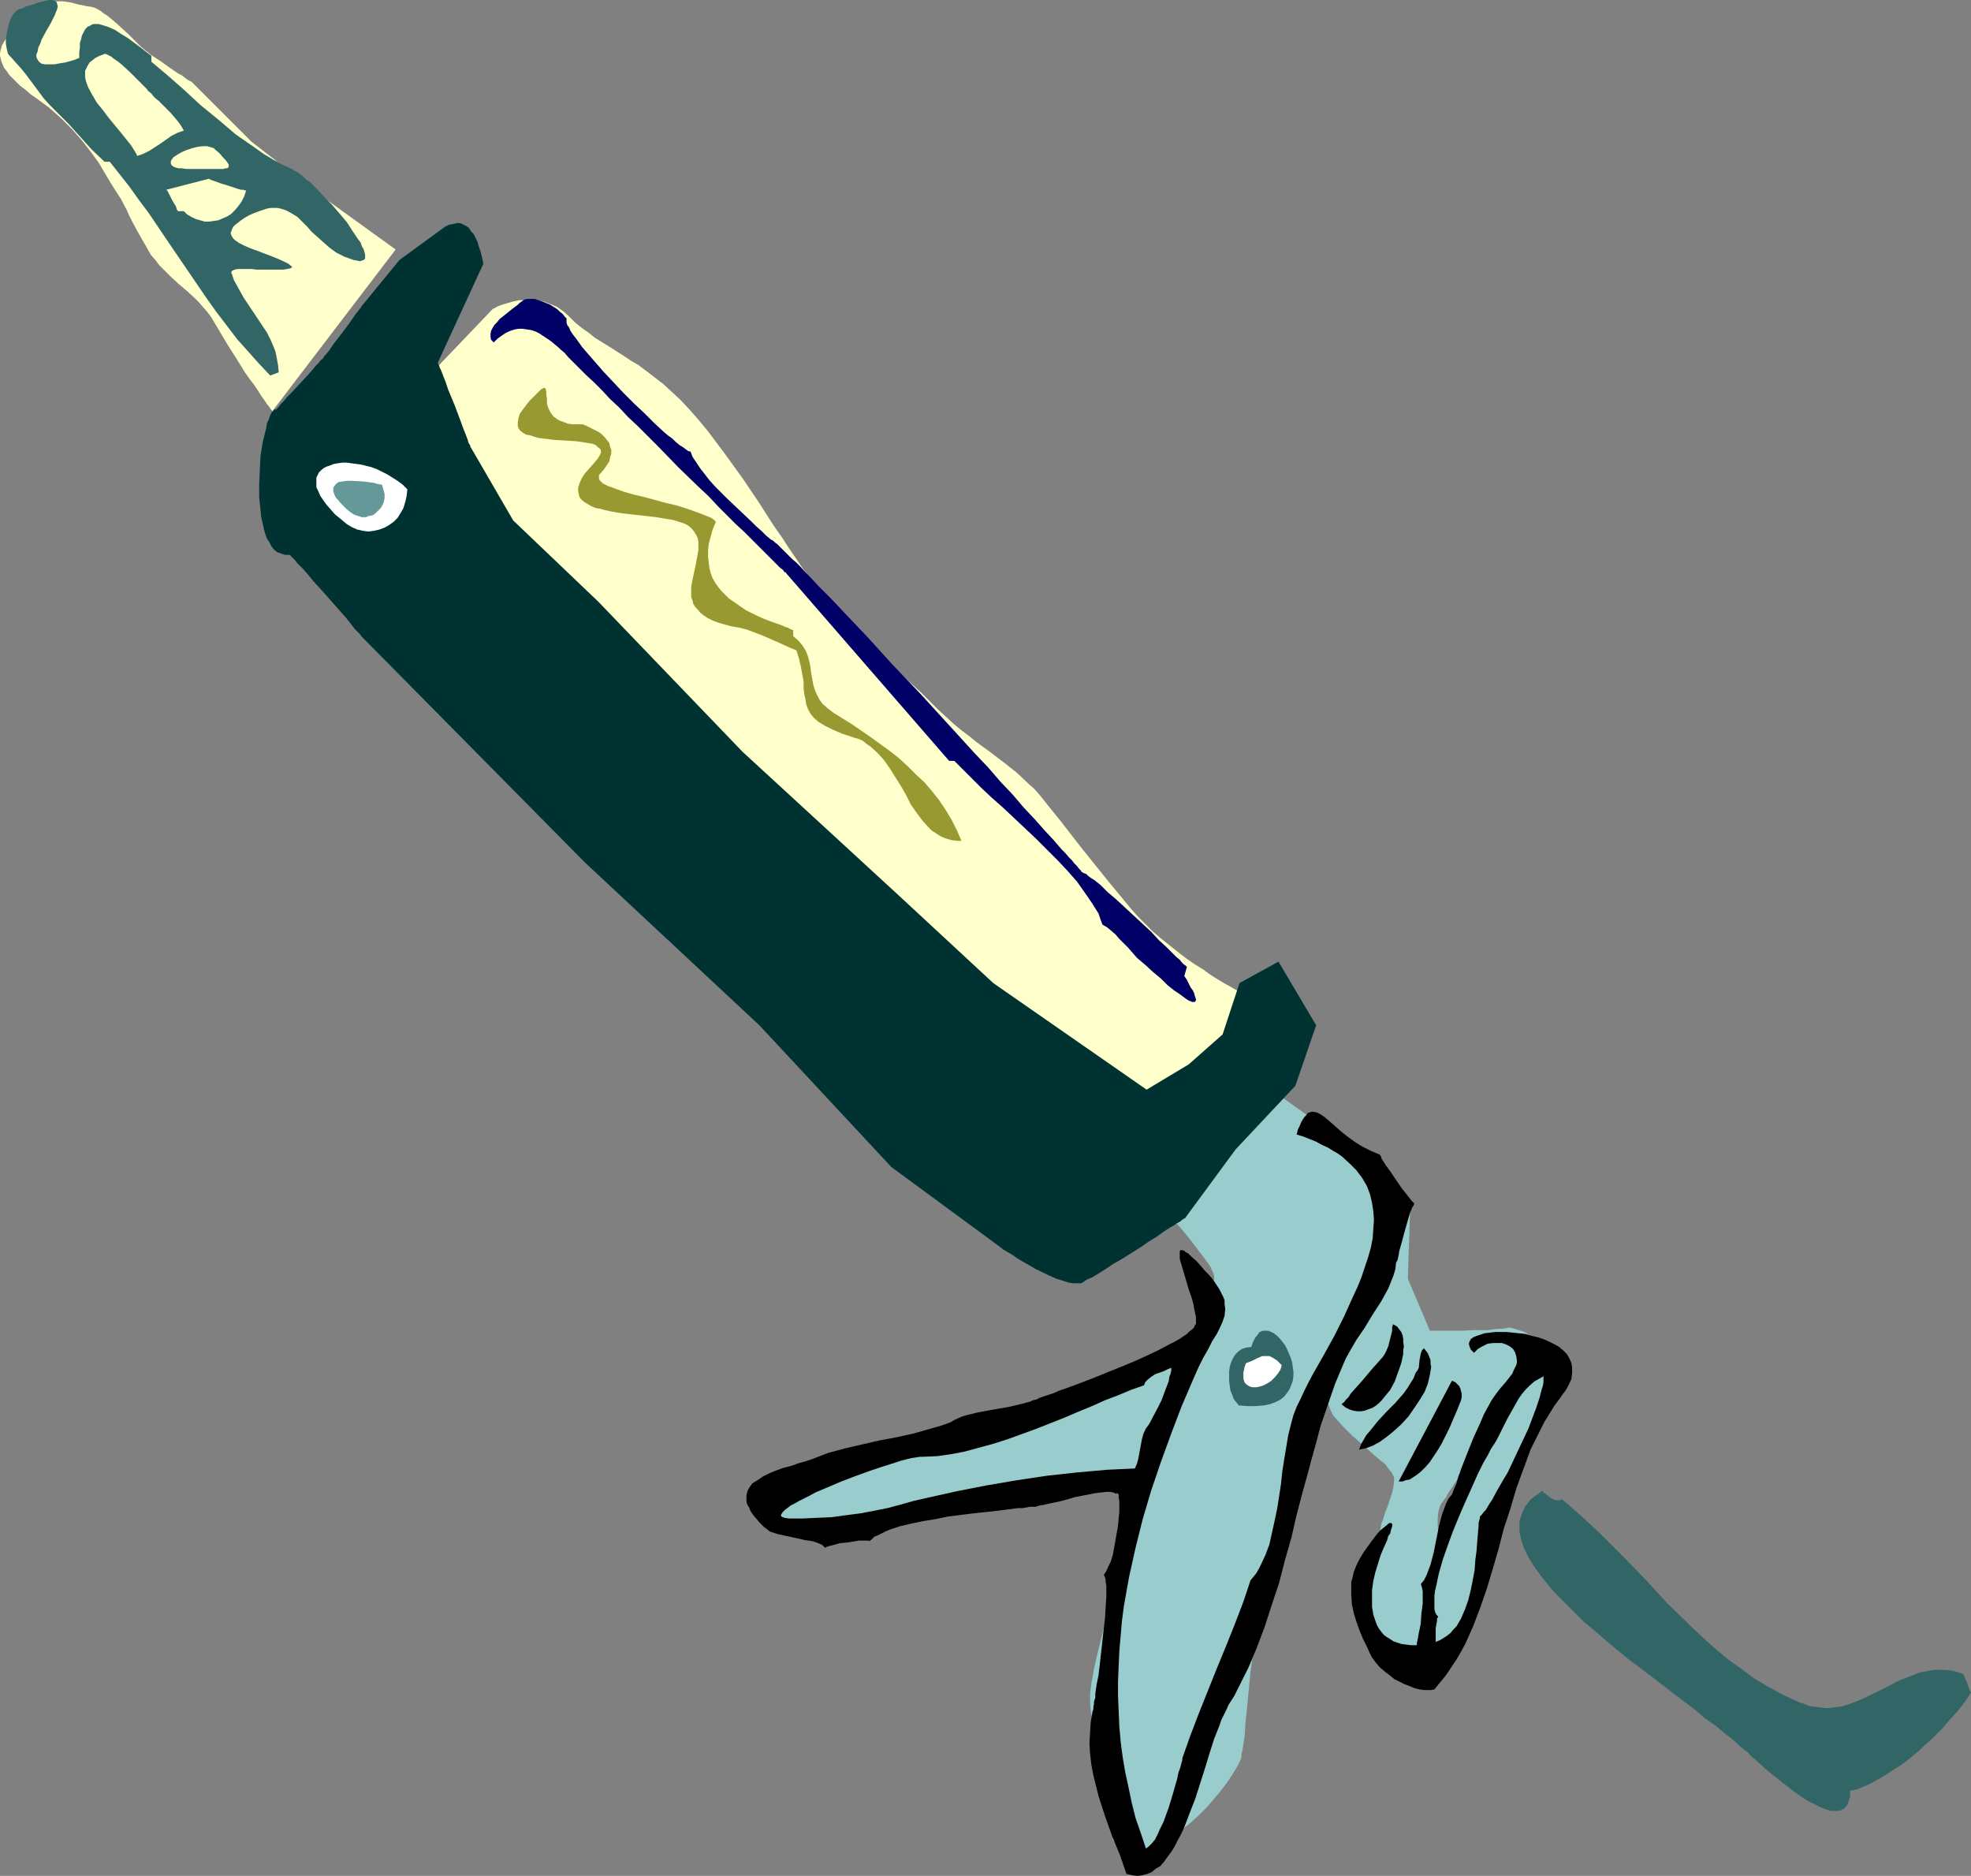 <?xml version="1.0" encoding="UTF-8" standalone="no"?>
<svg
   version="1.0"
   width="129.724mm"
   height="123.437mm"
   id="svg22"
   sodipodi:docname="Caulk Gun 2.wmf"
   xmlns:inkscape="http://www.inkscape.org/namespaces/inkscape"
   xmlns:sodipodi="http://sodipodi.sourceforge.net/DTD/sodipodi-0.dtd"
   xmlns="http://www.w3.org/2000/svg"
   xmlns:svg="http://www.w3.org/2000/svg">
  <rect width="100%" height="100%" fill="#808080" stroke="none"/>
  <sodipodi:namedview
     id="namedview22"
     pagecolor="#ffffff"
     bordercolor="#000000"
     borderopacity="0.25"
     inkscape:showpageshadow="2"
     inkscape:pageopacity="0.0"
     inkscape:pagecheckerboard="0"
     inkscape:deskcolor="#d1d1d1"
     inkscape:document-units="mm" />
  <defs
     id="defs1">
    <pattern
       id="WMFhbasepattern"
       patternUnits="userSpaceOnUse"
       width="6"
       height="6"
       x="0"
       y="0" />
  </defs>
  <path
     style="fill:#ffffcc;fill-opacity:1;fill-rule:evenodd;stroke:none"
     d="M 98.414,62.054 79.83,48.641 62.539,35.228 47.834,20.523 47.672,20.361 47.349,20.2 46.702,19.877 46.056,19.392 45.248,18.745 44.278,18.261 42.178,16.806 39.915,15.19 37.653,13.736 36.683,12.928 35.875,12.281 35.067,11.635 34.582,11.15 33.936,10.504 33.29,9.858 31.835,8.403 28.442,5.333 26.664,3.878 25.856,3.394 25.048,2.747 24.24,2.262 23.594,1.939 22.947,1.778 22.462,1.616 h -0.485 L 21.17,1.454 20.523,1.293 19.554,1.131 17.776,0.646 15.675,0.323 H 13.574 12.443 L 11.474,0.646 10.504,0.97 9.534,1.454 8.726,2.101 7.918,3.07 7.11,4.04 6.141,5.01 3.878,6.949 2.909,7.918 1.939,9.05 1.131,10.181 0.485,11.312 0.162,12.443 0,13.251 v 0.646 l 0.162,0.646 0.162,0.646 0.323,0.808 0.323,0.808 0.646,0.808 0.646,0.97 0.808,0.808 0.97,0.97 0.97,0.97 1.293,0.97 1.293,1.131 1.616,1.131 3.07,2.262 2.909,2.586 2.747,2.747 2.424,2.747 2.262,2.909 2.101,2.909 1.778,3.07 1.778,2.909 1.778,2.747 1.454,2.747 0.646,1.454 0.646,1.293 1.293,2.424 1.293,2.262 1.131,1.939 0.97,1.778 1.131,1.293 0.97,1.293 0.97,0.97 1.939,1.939 1.939,1.778 2.101,1.778 1.939,1.778 0.97,0.97 0.97,1.131 1.131,1.293 0.97,1.293 0.97,1.616 0.97,1.616 2.101,3.555 2.262,3.555 2.101,3.394 1.131,1.616 1.131,1.454 0.97,1.454 0.808,1.293 0.808,1.131 0.646,0.97 0.646,0.808 0.323,0.485 0.323,0.323 v 0.162 z"
     id="path1" />
  <path
     style="fill:#99cccc;fill-opacity:1;fill-rule:evenodd;stroke:none"
     d="m 290.395,301.704 0.162,0.162 0.323,0.323 0.646,0.646 0.808,0.97 0.808,0.97 0.97,1.131 2.101,2.586 2.101,2.747 0.97,1.293 0.97,1.293 0.808,1.131 0.485,1.131 0.323,0.646 0.162,0.646 v 0.646 l -0.162,0.646 -0.323,0.646 -0.323,0.808 -0.323,0.97 -0.485,0.97 -0.485,1.131 -0.485,0.97 -0.97,2.586 -1.131,2.586 -0.808,2.747 -0.646,3.07 -0.162,0.808 -0.323,1.131 -0.323,1.293 -0.323,1.454 -0.485,1.778 -0.646,1.778 -0.485,1.939 -0.646,2.101 -0.646,2.101 -0.646,2.262 -1.454,4.686 -3.232,9.858 -1.454,4.686 -1.616,4.686 -0.646,2.101 -0.808,1.939 -0.485,2.101 -0.646,1.778 -0.646,1.616 -0.485,1.454 -0.323,1.293 -0.323,1.131 -0.323,0.808 -0.323,0.646 v 0.485 l -0.162,0.162 v 0 0.162 0.323 l -0.162,0.323 -0.162,0.485 -0.162,0.485 -0.323,1.293 -0.485,1.616 -0.485,1.778 -0.485,1.939 -0.646,2.101 -2.262,9.05 -0.485,2.101 -0.485,2.101 -0.323,1.939 -0.323,1.616 -0.162,1.454 -0.162,1.293 v 1.131 1.131 l 0.162,2.101 0.162,0.97 0.323,1.293 0.323,1.131 0.485,1.293 0.162,0.808 0.323,0.808 0.485,1.616 0.646,1.939 0.646,2.262 0.646,2.424 0.485,1.454 0.323,1.454 0.323,1.454 0.323,1.454 0.323,2.424 0.162,1.131 v 0.97 1.778 1.293 l -0.162,1.293 -0.323,0.808 v 0.808 l -0.162,0.485 v 0.485 l 0.162,0.323 0.485,0.323 0.485,0.323 0.97,0.323 0.485,0.162 0.646,0.162 0.808,0.162 0.808,0.162 0.97,0.323 h 0.97 0.97 l 0.97,-0.162 0.97,-0.323 1.131,-0.323 2.101,-0.97 2.101,-1.293 2.101,-1.616 2.262,-1.778 2.101,-1.939 1.939,-1.939 1.778,-2.101 1.778,-2.101 1.454,-1.939 1.293,-1.939 0.97,-1.616 0.485,-0.808 0.323,-0.646 0.323,-0.808 0.162,-0.485 v -0.646 l 0.162,-0.646 0.162,-0.97 0.162,-0.97 0.162,-1.131 0.162,-1.131 0.162,-2.747 0.323,-3.07 0.323,-3.394 0.646,-6.787 0.485,-3.394 0.485,-3.394 0.323,-3.07 0.646,-2.747 0.162,-1.293 0.323,-1.293 0.323,-0.97 0.323,-0.97 0.323,-0.808 0.323,-0.808 0.323,-0.485 0.485,-0.323 0.323,-0.323 0.323,-0.323 0.485,-0.646 0.323,-0.646 0.646,-1.454 0.646,-1.778 0.646,-2.101 0.646,-2.262 1.293,-5.01 1.131,-4.848 0.485,-2.424 0.485,-2.101 0.485,-2.101 0.485,-1.616 0.646,-1.454 0.162,-0.485 0.323,-0.485 0.485,-0.97 0.485,-1.131 0.323,-1.454 0.485,-1.616 1.454,-6.787 0.162,-1.616 0.323,-1.454 0.323,-1.131 0.323,-0.808 0.162,-0.323 v -0.162 l 0.162,-0.162 h 0.162 l 0.162,0.162 0.162,0.162 v 0.323 l 0.162,0.485 0.485,1.293 0.646,1.293 0.97,1.131 1.131,1.293 1.293,1.293 1.293,1.293 2.909,2.586 2.747,2.424 1.293,1.131 1.293,0.97 0.808,1.131 0.808,0.97 0.485,0.97 0.162,0.323 v 0.485 l -0.162,1.616 -0.323,1.616 -1.131,3.394 -0.646,1.616 -0.485,1.616 -0.485,1.293 -0.162,1.131 v 0.646 l -0.162,0.646 v 0.97 l -0.162,0.97 -0.323,1.131 -0.162,1.131 -0.485,2.424 -0.97,5.171 -0.323,2.424 v 1.293 0.97 2.262 l 0.162,2.424 0.323,2.424 0.485,2.424 0.323,1.131 0.485,1.131 0.485,0.808 0.485,0.808 0.646,0.646 0.808,0.485 0.808,0.323 0.97,0.162 h 0.97 l 1.131,-0.162 2.262,-0.485 2.101,-0.646 2.101,-1.131 0.97,-0.485 0.808,-0.808 0.808,-0.646 0.485,-0.808 0.646,-0.808 0.323,-0.97 0.323,-0.97 v -0.97 -0.646 -0.646 -1.454 l -0.323,-1.778 -0.162,-2.101 -0.162,-2.262 -0.323,-2.262 -0.485,-4.848 -0.162,-2.424 -0.162,-2.262 -0.162,-2.262 -0.162,-1.939 v -1.778 l 0.162,-1.454 0.162,-0.646 0.162,-0.485 0.162,-0.485 0.162,-0.323 0.162,-0.323 0.323,-0.323 0.323,-0.485 0.485,-0.646 0.323,-0.646 0.485,-0.808 1.131,-1.616 1.293,-2.101 1.293,-2.101 2.747,-4.202 1.293,-2.262 1.293,-2.101 1.293,-1.778 0.97,-1.778 0.485,-0.646 0.323,-0.808 0.485,-0.485 0.162,-0.485 0.323,-0.485 0.323,-0.323 v -0.162 -0.162 l 9.534,-14.867 v -0.162 l -0.162,-0.162 -0.323,-0.162 -0.323,-0.323 -0.808,-0.646 -1.131,-0.808 -1.454,-0.97 -1.454,-0.485 -1.616,-0.485 -0.808,-0.162 -0.646,0.162 -0.97,0.162 h -1.131 l -1.293,0.162 -1.293,0.162 h -3.232 l -3.232,0.162 h -2.909 -5.01 l -5.494,-12.928 0.646,-19.069 -18.261,-16.321 -16.322,-11.635 z"
     id="path2" />
  <path
     style="fill:#ffffcc;fill-opacity:1;fill-rule:evenodd;stroke:none"
     d="m 105.04,95.181 17.614,-18.422 h 0.162 l 0.323,-0.162 0.485,-0.323 0.808,-0.323 0.97,-0.323 1.131,-0.323 1.131,-0.323 1.454,-0.323 h 1.454 l 1.454,-0.162 1.616,0.162 1.616,0.323 1.616,0.646 1.616,0.646 1.616,1.131 1.454,1.293 1.616,1.616 1.616,1.293 1.616,1.131 1.616,1.293 3.394,2.101 1.778,1.131 1.778,1.131 1.939,1.293 1.939,1.131 1.939,1.454 2.101,1.616 2.101,1.616 2.101,1.939 2.262,2.101 2.262,2.424 2.262,2.586 2.262,2.747 4.363,5.818 4.202,5.818 4.04,5.979 3.717,5.818 1.939,2.747 1.778,2.747 1.778,2.586 1.616,2.424 1.616,2.262 1.616,2.262 1.454,1.939 1.616,1.939 3.232,3.717 3.394,3.394 3.555,3.394 3.555,3.394 1.939,1.616 1.778,1.778 3.878,3.555 2.101,1.939 1.939,1.939 2.101,2.101 1.939,1.778 1.939,1.778 1.939,1.616 1.939,1.454 1.778,1.454 3.555,2.586 3.394,2.586 3.07,2.424 2.909,2.747 1.454,1.293 1.293,1.454 2.586,3.232 2.747,3.394 2.747,3.555 2.909,3.717 5.979,7.434 6.141,7.434 1.616,1.778 1.778,1.778 1.778,1.778 2.101,1.778 4.04,3.232 2.101,1.616 2.101,1.454 2.101,1.293 1.778,1.293 1.778,1.131 1.616,0.97 1.454,0.808 1.131,0.646 1.131,0.646 0.323,0.162 0.323,0.162 0.323,0.323 0.485,0.323 0.162,0.485 0.162,0.97 v 0.485 l -0.323,0.646 -0.162,0.808 -0.646,1.454 -0.808,1.616 -0.97,1.778 -0.97,2.101 -0.323,0.485 -0.485,0.485 -0.97,1.131 -1.454,1.293 -1.616,1.131 -1.778,1.293 -1.939,1.293 -4.04,2.424 -1.939,1.131 -1.939,0.97 -1.778,0.97 -1.616,0.808 -1.293,0.646 -0.646,0.323 -0.485,0.162 -0.323,0.162 -0.162,0.162 h -0.162 -0.162 l -37.976,-23.755 -121.685,-123.138 z"
     id="path3" />
  <path
     style="fill:#326666;fill-opacity:1;fill-rule:evenodd;stroke:none"
     d="m 398.02,381.372 -2.262,-2.101 -2.424,-2.262 -2.424,-2.101 -2.424,-2.101 -0.162,0.162 -0.323,0.162 h -0.646 l -0.808,-0.162 -0.646,-0.323 -1.454,-1.131 -0.485,-0.323 -0.323,-0.485 -0.97,0.808 -0.97,0.646 -0.97,0.808 -1.293,1.616 -0.485,0.97 -0.323,0.808 -0.323,0.97 -0.323,0.808 v 0.97 0.97 0.97 l 0.485,2.101 0.646,1.939 1.131,2.262 1.293,2.101 1.616,2.262 1.778,2.262 1.939,2.262 2.262,2.262 2.424,2.424 2.424,2.424 2.747,2.262 2.586,2.262 5.656,4.686 5.818,4.363 5.656,4.363 2.747,2.101 2.586,1.939 2.424,2.101 2.586,1.778 2.101,1.778 2.101,1.616 1.778,1.616 1.778,1.454 h 0.162 l 0.162,0.323 0.485,0.485 0.485,0.485 0.646,0.485 0.646,0.646 0.97,0.808 0.808,0.808 1.939,1.616 2.262,1.778 2.262,1.778 2.424,1.778 2.262,1.454 1.131,0.485 1.131,0.646 1.131,0.485 0.97,0.323 0.97,0.323 h 0.97 0.808 l 0.808,-0.162 0.646,-0.323 0.485,-0.485 0.485,-0.646 0.323,-0.97 0.323,-0.97 v -1.454 l 1.616,-0.323 1.616,-0.646 1.778,-0.808 1.778,-0.97 1.939,-1.131 1.939,-1.293 2.101,-1.293 2.101,-1.616 1.939,-1.616 2.101,-1.939 1.939,-1.778 2.101,-2.101 1.778,-2.101 1.939,-2.101 1.778,-2.262 1.616,-2.424 -0.162,-0.323 -0.323,-0.646 -0.485,-1.454 -0.646,-1.454 -0.162,-0.485 -0.323,-0.323 -1.454,-0.485 -1.293,-0.323 -1.454,-0.162 h -1.293 -1.293 l -1.293,0.162 -2.586,0.485 -2.424,0.97 -2.586,0.97 -4.686,2.424 -4.686,2.262 -2.424,0.97 -2.424,0.808 -1.293,0.162 -1.293,0.162 -1.293,0.162 -1.293,-0.162 -1.293,-0.162 -1.454,-0.162 -1.293,-0.485 -1.454,-0.485 -3.878,-1.778 -3.878,-2.101 -3.555,-2.101 -3.232,-2.424 -3.394,-2.424 -3.07,-2.586 -3.07,-2.747 -2.909,-2.747 -5.818,-5.656 -5.494,-5.979 -5.656,-5.818 z"
     id="path4" />
  <path
     style="fill:#326666;fill-opacity:1;fill-rule:evenodd;stroke:none"
     d="m 308.171,349.537 2.262,0.162 h 1.939 l 1.939,-0.162 1.616,-0.323 1.293,-0.485 1.293,-0.646 0.97,-0.808 0.646,-0.808 0.646,-0.97 0.485,-1.131 0.323,-0.97 0.162,-1.131 v -1.131 l -0.162,-1.131 -0.162,-1.131 -0.323,-1.131 -0.485,-1.131 -0.485,-1.131 -0.485,-0.97 -0.646,-0.808 -0.646,-0.808 -0.646,-0.646 -0.808,-0.646 -0.646,-0.323 -0.808,-0.323 h -0.646 -0.646 l -0.808,0.323 -0.485,0.646 -0.646,0.808 -0.485,0.97 -0.485,1.293 -1.293,0.162 -0.97,0.323 -0.97,0.646 -0.646,0.646 -0.646,0.97 -0.485,1.131 -0.323,0.97 -0.162,1.293 v 1.131 1.131 l 0.162,1.293 0.162,1.131 0.485,1.131 0.323,0.97 0.646,0.808 z"
     id="path5" />
  <path
     style="fill:#000000;fill-opacity:1;fill-rule:evenodd;stroke:none"
     d="m 311.08,393.007 -1.778,5.333 -2.101,5.494 -2.262,5.656 -2.262,5.494 -4.525,11.312 -2.101,5.494 -1.939,5.494 v 0.485 l -0.162,0.485 -0.323,1.293 -0.485,1.293 -0.323,1.616 -0.485,1.616 -0.485,1.778 -1.131,3.717 -1.293,3.555 -0.808,1.616 -0.646,1.454 -0.646,1.293 -0.808,0.97 -0.808,0.808 -0.646,0.485 -1.293,-3.878 -1.293,-3.717 -0.97,-3.878 -0.808,-3.878 -0.808,-3.717 -0.646,-3.878 -0.485,-3.717 -0.323,-3.717 -0.162,-3.878 -0.162,-3.717 v -3.717 l 0.162,-3.717 0.162,-3.717 0.323,-3.717 0.323,-3.717 0.485,-3.717 1.293,-7.272 1.616,-7.272 1.778,-7.11 2.101,-7.11 2.424,-7.11 2.586,-7.11 2.586,-6.787 2.909,-6.787 1.293,-2.909 1.131,-2.262 0.646,-1.131 0.646,-1.131 0.97,-1.939 1.131,-1.778 0.808,-1.616 0.646,-1.454 0.485,-1.454 0.162,-1.616 -0.162,-1.454 v -0.808 l -0.323,-0.808 -0.323,-0.646 -0.485,-0.97 -0.485,-0.808 -0.646,-0.97 -0.646,-0.97 -0.97,-1.131 -0.97,-0.97 -0.97,-1.131 -1.131,-1.293 -1.454,-1.293 -0.646,-0.646 -0.646,-0.323 -0.323,-0.323 -0.485,-0.162 h -0.323 -0.162 l -0.162,0.323 v 0.323 0.323 0.485 0.646 l 0.162,0.646 0.485,1.616 0.485,1.616 1.131,3.878 0.646,1.778 0.485,1.778 0.323,1.778 0.323,1.454 v 1.131 0.485 l -0.323,0.485 -0.162,0.485 -0.485,0.485 -0.646,0.485 -0.646,0.646 -0.97,0.646 -0.97,0.646 -1.131,0.646 -1.293,0.646 -2.747,1.454 -3.07,1.454 -3.232,1.454 -3.555,1.454 -6.787,2.747 -3.394,1.293 -3.07,1.131 -1.454,0.485 -1.454,0.646 -2.424,0.808 -0.97,0.323 -0.97,0.485 -0.808,0.162 -0.646,0.323 -2.424,0.646 -2.747,0.646 -2.747,0.485 -2.747,0.485 -2.586,0.485 -2.586,0.646 -1.131,0.323 -1.131,0.485 -0.97,0.485 -0.808,0.485 -2.262,0.808 -2.262,0.646 -4.525,1.293 -4.363,0.97 -4.363,0.808 -4.202,0.97 -4.202,0.97 -4.202,1.131 -4.202,1.616 -1.454,0.485 -1.778,0.485 -1.778,0.646 -1.939,0.485 -1.778,0.646 -1.616,0.646 -1.616,0.808 -1.454,0.97 -1.293,0.808 -0.808,1.131 -0.323,0.646 -0.162,0.485 -0.162,0.808 v 0.646 0.646 l 0.162,0.808 0.485,0.808 0.323,0.808 0.646,0.97 0.808,0.97 0.808,0.97 1.131,1.131 0.646,0.485 0.808,0.646 0.97,0.323 0.97,0.323 2.262,0.485 2.262,0.485 2.101,0.485 2.101,0.323 0.97,0.323 0.808,0.323 0.646,0.323 0.646,0.646 0.323,-0.162 0.323,-0.162 0.646,-0.162 0.646,-0.162 1.778,-0.485 1.778,-0.162 1.939,-0.323 0.97,-0.162 h 0.808 0.646 0.646 0.323 l 0.162,0.162 0.646,-0.485 0.646,-0.646 0.808,-0.323 0.97,-0.485 0.97,-0.485 1.131,-0.485 2.424,-0.808 2.747,-0.646 3.07,-0.646 3.07,-0.485 3.07,-0.646 6.464,-0.808 3.07,-0.323 2.909,-0.323 2.586,-0.323 2.424,-0.323 h 1.131 l 0.97,-0.162 0.808,-0.162 h 0.808 0.646 l 0.97,-0.323 1.131,-0.162 1.293,-0.323 1.616,-0.323 1.454,-0.323 1.778,-0.485 1.616,-0.485 3.394,-0.646 1.616,-0.323 1.454,-0.162 1.293,-0.162 h 0.97 l 0.808,0.162 0.323,0.162 0.323,0.162 0.162,-0.162 h 0.162 l 0.162,0.162 0.162,0.162 v 0.323 0.323 l 0.162,0.97 v 2.747 l -0.162,1.616 -0.162,1.778 -0.646,3.717 -0.323,1.778 -0.323,1.778 -0.485,1.616 -0.646,1.293 -0.485,1.131 -0.646,0.97 0.162,0.162 0.162,0.485 0.162,0.485 v 0.646 l 0.162,0.808 v 2.909 l -0.162,2.424 -0.162,2.747 -0.323,2.747 -0.323,2.909 -0.646,5.818 -0.323,2.747 -0.485,2.424 -0.323,2.262 v 0.97 l -0.323,0.97 v 0.646 l -0.162,0.646 v 0.646 l -0.162,0.323 -0.485,2.747 -0.162,2.747 -0.162,2.586 0.162,2.586 0.323,2.747 0.485,2.586 0.646,2.586 0.646,2.586 1.616,5.01 1.778,5.01 1.939,4.686 1.616,4.686 1.454,0.323 1.293,0.162 1.131,-0.162 1.293,-0.323 1.131,-0.485 0.97,-0.808 1.131,-0.646 0.97,-1.131 0.808,-1.131 0.97,-1.293 0.808,-1.293 0.808,-1.616 0.808,-1.454 0.808,-1.778 1.293,-3.394 1.454,-3.717 2.424,-7.595 1.131,-3.717 1.131,-3.555 1.293,-3.232 0.485,-1.454 0.646,-1.293 0.646,-1.293 0.485,-1.131 1.454,-2.262 1.131,-2.262 2.424,-4.848 2.101,-5.01 1.939,-5.171 1.778,-5.494 1.778,-5.333 1.454,-5.656 1.616,-5.656 1.293,-5.656 1.454,-5.494 3.07,-11.15 1.454,-5.494 1.778,-5.171 1.778,-5.171 2.101,-5.01 0.646,-1.454 0.808,-1.454 1.778,-3.07 2.101,-3.07 0.97,-1.616 0.97,-1.616 2.101,-3.232 1.778,-3.232 0.646,-1.616 0.646,-1.616 0.485,-1.616 0.162,-1.616 0.323,-0.485 0.162,-0.646 0.162,-0.808 0.162,-0.97 0.646,-2.262 0.646,-2.424 0.646,-2.262 0.323,-1.131 0.323,-1.131 0.323,-0.808 0.323,-0.808 0.323,-0.485 0.162,-0.485 -0.162,-0.162 -0.485,-0.485 -0.485,-0.646 -0.646,-0.808 -1.293,-1.616 -1.454,-2.101 -1.293,-1.939 -1.293,-1.778 -0.485,-0.808 -0.485,-0.646 -0.162,-0.646 -0.323,-0.485 -2.262,-0.97 -2.262,-1.131 -1.778,-1.131 -1.778,-1.293 -1.616,-1.293 -1.454,-1.293 -1.293,-1.131 -1.131,-0.97 -1.131,-0.808 -0.97,-0.485 -0.97,-0.162 h -0.323 l -0.485,0.162 -0.485,0.162 -0.323,0.485 -0.485,0.485 -0.323,0.485 -0.485,0.808 -0.323,0.808 -0.485,0.97 -0.323,1.293 1.616,0.485 1.616,0.646 1.616,0.646 1.454,0.808 1.454,0.646 1.293,0.808 1.131,0.646 1.131,0.808 1.939,1.778 1.616,1.616 1.454,1.939 1.131,1.939 0.808,2.101 0.485,2.101 0.323,2.101 0.162,2.101 -0.162,2.424 -0.162,2.262 -0.485,2.424 -0.646,2.262 -0.808,2.424 -0.808,2.424 -0.97,2.424 -1.131,2.424 -2.262,5.01 -2.424,4.848 -2.586,4.686 -2.586,4.525 -1.131,2.101 -1.131,2.262 -0.97,2.101 -0.97,1.939 -0.808,2.101 -0.646,2.424 -0.646,2.586 -0.485,2.909 -0.485,2.909 -0.485,3.07 -0.323,3.07 -0.485,3.232 -0.485,3.07 -0.646,3.07 -0.646,2.909 -0.646,2.909 -0.97,2.586 -1.131,2.424 -0.485,0.97 -0.646,1.131 -0.646,0.808 z"
     id="path6" />
  <path
     style="fill:#326666;fill-opacity:1;fill-rule:evenodd;stroke:none"
     d="m 13.898,27.633 3.07,3.07 2.909,3.232 2.909,3.232 3.232,3.07 h 1.293 l 2.424,3.07 2.424,3.07 2.424,3.394 2.424,3.232 4.686,6.949 4.848,7.11 4.848,7.11 2.424,3.394 2.586,3.394 2.586,3.394 2.747,3.07 2.747,3.07 2.747,2.909 2.101,-0.808 -0.162,-1.778 -0.323,-1.778 -0.323,-1.616 -0.646,-1.616 -0.646,-1.454 -0.808,-1.616 -1.939,-2.909 -1.939,-2.909 -1.939,-2.909 -1.616,-2.909 -0.808,-1.454 -0.485,-1.454 -0.162,-0.323 v -0.162 l 0.162,-0.323 0.646,-0.323 0.808,-0.162 h 0.97 1.131 1.293 l 1.293,0.162 h 2.909 2.586 1.131 l 0.97,-0.162 0.808,-0.162 0.485,-0.323 -0.97,-0.808 -1.293,-0.646 -1.454,-0.646 -1.616,-0.646 -3.394,-1.293 -1.778,-0.646 -1.454,-0.646 -1.293,-0.646 -1.131,-0.808 -0.323,-0.323 -0.323,-0.485 -0.162,-0.323 -0.162,-0.485 0.162,-0.485 0.162,-0.485 0.323,-0.646 0.485,-0.485 0.646,-0.485 0.808,-0.646 0.97,-0.646 1.131,-0.646 1.131,-0.485 1.293,-0.485 0.97,-0.323 0.97,-0.323 0.97,-0.162 h 0.808 0.808 l 0.808,0.162 1.454,0.485 1.454,0.808 1.293,0.808 1.131,1.131 1.293,1.293 1.131,1.293 1.454,1.293 1.454,1.293 1.454,1.293 1.778,1.293 1.939,0.97 2.262,0.808 0.808,0.162 0.808,0.162 0.485,-0.162 0.485,-0.162 0.323,-0.323 v -0.485 -0.485 l -0.162,-0.646 -0.162,-0.646 -0.485,-0.808 L 89.688,60.276 89.041,59.468 87.749,57.529 86.294,55.267 84.517,53.166 82.578,50.904 80.638,48.964 78.861,47.025 77.083,45.248 76.114,44.601 75.306,43.793 74.659,43.308 74.013,42.824 73.366,42.5 72.882,42.177 70.458,41.046 68.034,39.753 65.61,38.299 63.347,36.683 58.661,33.451 54.298,29.734 49.934,26.179 45.733,22.301 41.693,18.745 37.653,15.352 V 13.897 L 36.198,12.766 34.744,11.635 31.674,9.373 30.058,8.403 28.603,7.434 27.149,6.787 25.694,6.302 24.563,5.979 h -1.293 l -0.485,0.162 -0.485,0.323 -0.485,0.162 -0.485,0.485 -0.323,0.485 -0.323,0.646 -0.323,0.646 -0.162,0.808 -0.323,0.97 v 1.131 l -0.162,1.293 v 1.293 l -1.131,0.485 -1.131,0.323 -1.131,0.323 -0.97,0.162 -0.97,0.162 -0.808,0.162 h -0.646 -0.808 -0.97 l -0.808,-0.162 L 9.696,15.352 9.373,14.867 9.05,14.221 v -0.646 l 0.323,-0.808 0.162,-0.97 0.485,-0.97 0.323,-0.97 1.131,-2.101 1.131,-1.939 0.97,-1.939 0.323,-0.808 0.323,-0.808 0.162,-0.646 -0.162,-0.646 -0.162,-0.485 L 13.574,0.162 12.928,0 h -0.808 L 11.474,0.162 10.827,0.323 10.181,0.485 9.373,0.646 8.565,0.97 7.595,1.293 6.464,1.616 5.494,2.101 4.686,2.262 4.04,2.747 3.555,3.232 3.07,3.878 2.586,4.848 2.262,5.656 1.778,7.757 1.454,9.858 v 0.97 l 0.162,0.97 0.162,0.808 0.162,0.646 0.323,0.485 0.323,0.323 1.293,1.454 1.454,1.616 1.293,1.616 1.454,1.939 2.747,3.717 1.454,1.616 z"
     id="path7" />
  <path
     style="fill:#ffffcc;fill-opacity:1;fill-rule:evenodd;stroke:none"
     d="m 53.49,37.168 1.131,0.97 0.808,0.97 0.646,0.646 0.485,0.646 0.323,0.485 v 0.485 0.162 l -0.323,0.323 h -0.485 l -0.485,0.162 H 54.782 48.803 46.218 L 45.248,41.854 H 44.44 l -0.646,-0.162 -0.485,-0.162 -0.485,-0.323 -0.162,-0.162 -0.162,-0.323 V 40.4 40.076 l 0.162,-0.323 0.485,-0.646 0.97,-0.646 1.131,-0.646 1.131,-0.485 1.454,-0.485 1.293,-0.323 1.293,-0.162 h 1.131 l 1.131,0.323 0.485,0.162 z"
     id="path8" />
  <path
     style="fill:#ffffcc;fill-opacity:1;fill-rule:evenodd;stroke:none"
     d="m 52.035,44.44 0.162,0.162 0.323,0.162 0.485,0.162 0.485,0.162 1.293,0.485 1.616,0.485 1.454,0.485 1.454,0.485 0.646,0.162 h 0.485 l 0.485,0.162 h 0.323 l -0.485,1.454 -0.646,1.293 -0.808,1.131 -0.808,0.97 -0.97,0.97 -0.97,0.646 -1.131,0.485 -1.131,0.485 -1.131,0.162 -1.131,0.162 h -1.131 l -1.131,-0.323 -1.131,-0.323 -0.97,-0.485 -1.131,-0.646 -0.808,-0.808 H 44.278 l -0.323,-0.485 -0.162,-0.646 -0.97,-1.616 -0.808,-1.616 -0.323,-0.646 -0.323,-0.323 z"
     id="path9" />
  <path
     style="fill:#ffffcc;fill-opacity:1;fill-rule:evenodd;stroke:none"
     d="m 38.622,24.401 0.808,0.646 0.97,0.97 2.101,2.101 1.778,2.101 0.808,1.131 0.646,1.131 -1.454,0.485 -1.616,0.808 -2.747,1.939 -2.747,1.778 -1.616,0.808 -1.454,0.485 -0.162,-0.485 -0.485,-0.808 -0.808,-1.293 -1.293,-1.616 -1.293,-1.616 -3.07,-3.717 -1.454,-1.939 -1.454,-1.778 -1.131,-1.939 -0.97,-1.778 -0.323,-0.808 -0.323,-0.97 -0.162,-0.808 v -0.808 -0.808 l 0.323,-0.646 0.323,-0.646 0.485,-0.808 0.646,-0.485 0.808,-0.646 0.97,-0.485 1.293,-0.485 h 0.323 l 0.646,0.323 0.646,0.323 0.808,0.646 0.97,0.646 0.97,0.808 1.939,1.778 1.939,1.939 1.778,1.778 0.485,0.485 0.323,0.485 0.808,0.646 0.485,0.646 z"
     id="path10" />
  <path
     style="fill:#999932;fill-opacity:1;fill-rule:evenodd;stroke:none"
     d="m 144.955,105.524 h -1.454 -1.131 l -1.131,-0.162 -0.808,-0.323 -0.97,-0.323 -0.646,-0.323 -0.646,-0.485 -0.485,-0.323 -0.808,-1.131 -0.485,-0.97 -0.323,-1.131 v -1.131 l -0.162,-0.97 v -0.808 l -0.162,-0.646 -0.162,-0.323 h -0.162 -0.162 l -0.323,0.162 -0.323,0.162 -0.323,0.323 -0.485,0.485 -0.646,0.646 -0.646,0.646 -0.808,0.808 -0.646,0.808 -0.485,0.646 -0.485,0.646 -0.808,1.131 -0.323,1.131 -0.162,0.97 v 0.808 l 0.162,0.646 0.485,0.646 0.646,0.485 0.808,0.485 0.97,0.162 0.97,0.323 1.131,0.323 1.293,0.162 2.586,0.323 2.747,0.162 2.586,0.162 1.131,0.162 1.131,0.162 0.97,0.162 0.97,0.162 0.808,0.323 0.485,0.485 0.485,0.323 0.323,0.485 v 0.646 l -0.323,0.646 -0.485,0.808 -0.808,0.97 -1.293,1.454 -1.131,1.293 -0.808,1.293 -0.485,1.131 -0.323,0.97 v 0.97 l 0.162,0.808 0.162,0.646 0.485,0.646 0.808,0.646 0.808,0.485 0.808,0.485 1.131,0.485 1.131,0.162 1.131,0.323 1.454,0.323 2.747,0.485 2.909,0.323 2.909,0.323 2.909,0.323 2.747,0.485 1.131,0.162 1.131,0.323 0.97,0.323 0.97,0.323 0.646,0.323 0.646,0.485 0.646,0.646 0.485,0.646 0.485,0.808 0.323,0.646 0.162,0.808 v 0.646 1.616 l -0.323,1.778 -0.323,1.778 -0.808,3.717 -0.323,1.778 v 1.778 0.808 l 0.323,0.808 0.162,0.808 0.485,0.808 0.646,0.646 0.646,0.808 0.808,0.646 0.97,0.646 1.293,0.646 1.293,0.485 1.616,0.485 1.778,0.485 1.939,0.323 1.939,0.485 2.101,0.808 2.101,0.808 4.04,1.778 2.101,0.97 1.939,0.808 0.646,2.101 0.485,2.101 0.323,1.778 0.323,1.778 v 1.616 l 0.162,1.454 0.323,1.454 0.162,1.131 0.485,1.293 0.646,1.131 0.808,0.97 1.131,0.97 0.808,0.485 0.808,0.485 0.97,0.485 0.97,0.485 1.131,0.485 1.131,0.485 1.454,0.485 1.454,0.485 1.131,0.323 1.131,0.485 0.97,0.808 0.97,0.646 1.778,1.616 1.616,1.778 1.454,2.101 2.747,4.363 1.293,2.262 1.131,2.262 1.454,2.101 1.454,1.939 1.454,1.616 0.808,0.808 0.97,0.646 0.97,0.646 0.97,0.485 0.97,0.323 1.131,0.323 1.293,0.162 h 1.131 l -1.131,-2.586 -1.293,-2.586 -1.454,-2.424 -1.616,-2.424 -1.778,-2.262 -1.939,-2.262 -2.101,-1.939 -2.101,-2.101 -2.101,-1.939 -2.262,-1.778 -4.686,-3.394 -4.686,-3.232 -4.686,-2.909 -1.454,-1.131 -1.293,-1.131 -0.808,-1.131 -0.646,-1.293 -0.485,-1.131 -0.323,-1.131 -0.485,-2.586 -0.323,-2.424 -0.323,-1.293 -0.323,-1.131 -0.485,-1.131 -0.808,-1.293 -0.97,-1.131 -1.293,-1.131 v -1.454 l -0.323,-0.162 -0.485,-0.162 -0.485,-0.323 -0.646,-0.162 -0.646,-0.323 -1.778,-0.646 -0.97,-0.323 -2.101,-0.808 -2.101,-0.97 -2.262,-1.131 -2.101,-1.454 -2.101,-1.454 -0.97,-0.97 -0.808,-0.808 -0.808,-0.97 -0.808,-1.131 -0.646,-1.131 -0.485,-1.293 -0.323,-1.293 -0.162,-1.293 -0.162,-1.454 v -1.616 l 0.162,-1.616 0.485,-1.778 0.485,-1.778 0.808,-1.939 -0.485,-0.485 -0.646,-0.485 -0.808,-0.323 -0.808,-0.323 -2.101,-0.808 -2.262,-0.808 -2.586,-0.808 -2.747,-0.646 -5.333,-1.454 -2.747,-0.646 -2.262,-0.646 -2.262,-0.808 -0.808,-0.323 -0.97,-0.323 -0.646,-0.323 -0.646,-0.323 -0.485,-0.485 -0.323,-0.323 -0.162,-0.485 v -0.323 -0.485 l 0.323,-0.323 0.97,-1.131 0.646,-0.97 0.646,-0.97 0.162,-0.97 0.323,-0.97 v -0.97 l -0.323,-0.808 -0.162,-0.808 -0.485,-0.646 -0.646,-0.808 -0.646,-0.646 -0.808,-0.646 -0.97,-0.485 -0.97,-0.485 -0.97,-0.485 z"
     id="path11" />
  <path
     style="fill:#000066;fill-opacity:1;fill-rule:evenodd;stroke:none"
     d="m 138.976,86.455 0.162,0.162 0.323,0.323 0.97,0.808 0.97,1.131 1.293,1.293 1.454,1.454 1.616,1.616 1.939,1.778 1.939,1.939 2.101,2.262 2.262,2.101 2.262,2.424 2.424,2.262 5.01,5.01 5.01,5.171 5.01,4.848 2.586,2.424 2.262,2.424 2.262,2.262 2.262,2.262 2.101,1.939 1.939,1.939 1.778,1.778 1.616,1.616 1.454,1.454 1.131,1.131 0.97,0.97 0.485,0.323 0.323,0.323 0.162,0.323 0.323,0.162 h 0.162 v 0.162 l 40.562,46.702 h 1.293 l 2.101,2.101 2.262,2.262 2.424,2.424 2.586,2.424 2.747,2.424 5.494,5.171 2.747,2.586 2.747,2.747 2.586,2.586 2.424,2.586 2.424,2.747 1.939,2.747 1.778,2.586 1.616,2.586 0.485,1.454 0.485,1.293 1.131,0.646 0.97,0.808 1.131,0.97 0.97,1.131 2.262,2.262 2.101,2.424 2.101,1.778 1.939,1.778 1.939,1.616 1.616,1.616 1.616,1.293 1.454,0.97 1.293,0.97 0.97,0.646 0.485,0.162 0.323,0.162 h 0.323 0.162 0.162 l 0.162,-0.162 0.162,-0.323 v -0.162 l -0.162,-0.485 -0.162,-0.485 -0.162,-0.646 -0.323,-0.646 -0.485,-0.646 -0.485,-0.97 -0.485,-0.97 -0.646,-0.97 0.646,-2.262 -0.323,-0.323 -0.485,-0.323 -0.485,-0.485 -0.485,-0.646 -0.808,-0.646 -0.646,-0.646 -1.778,-1.778 -1.939,-1.778 -1.939,-2.101 -4.363,-4.04 -2.262,-2.101 -2.101,-1.939 -2.101,-1.778 -1.778,-1.778 -0.808,-0.646 -0.808,-0.646 -0.808,-0.485 -0.646,-0.485 -0.485,-0.485 -0.485,-0.162 -0.323,-0.162 -0.323,-0.162 -0.162,-0.323 -0.485,-0.485 -0.485,-0.646 -0.646,-0.646 -0.646,-0.808 -0.808,-0.808 -0.808,-0.97 -0.97,-0.97 -0.97,-1.131 -0.97,-1.131 -2.262,-2.424 -2.424,-2.747 -2.747,-2.909 -2.747,-3.232 -3.07,-3.232 -3.07,-3.555 -3.232,-3.394 -6.787,-7.434 -6.787,-7.434 -6.949,-7.272 -3.232,-3.555 -3.232,-3.555 -3.232,-3.394 -2.909,-3.07 -2.909,-3.07 -2.747,-2.747 -2.424,-2.586 -1.131,-1.131 -1.131,-1.293 -0.97,-0.97 -1.131,-0.97 -0.808,-0.808 -0.97,-0.97 -0.646,-0.646 -0.646,-0.646 -0.646,-0.646 -0.485,-0.323 -0.485,-0.485 -0.323,-0.162 -0.323,-0.162 -0.162,-0.162 -0.97,-0.808 -1.131,-1.131 -1.293,-1.131 -1.293,-1.293 -2.909,-2.747 -3.07,-2.909 -2.909,-2.909 -1.454,-1.616 -1.131,-1.454 -1.131,-1.454 -0.97,-1.454 -0.97,-1.454 -0.485,-1.293 -0.646,-0.162 -0.646,-0.485 -0.646,-0.485 -0.808,-0.485 -0.97,-0.808 -0.808,-0.808 -1.131,-0.808 -1.131,-0.97 -2.262,-2.101 -2.424,-2.424 -2.586,-2.424 -2.586,-2.586 -2.586,-2.747 -2.424,-2.586 -2.262,-2.586 -2.101,-2.424 -0.97,-1.131 -0.808,-1.131 -0.808,-1.131 -0.646,-0.808 -0.646,-0.97 -0.323,-0.808 -0.485,-0.646 -0.162,-0.646 v -0.323 -0.646 l -0.485,-0.485 -0.485,-0.646 -0.646,-0.485 -0.646,-0.646 -1.778,-1.131 -1.939,-0.808 -0.97,-0.323 -0.97,-0.323 h -0.97 -0.808 l -0.808,0.162 -0.646,0.485 -0.485,0.323 -0.485,0.485 -1.293,0.97 -1.616,1.293 -1.616,1.293 -0.646,0.808 -0.646,0.646 -0.485,0.808 -0.323,0.646 -0.162,0.808 v 0.808 l 0.162,0.646 0.646,0.646 0.97,-0.97 1.131,-0.808 0.97,-0.646 1.131,-0.485 0.97,-0.323 0.97,-0.162 h 1.131 l 0.97,0.162 1.131,0.162 0.97,0.323 0.97,0.485 0.97,0.646 1.939,1.293 z"
     id="path12" />
  <path
     style="fill:#ffffff;fill-opacity:1;fill-rule:evenodd;stroke:none"
     d="m 318.836,339.518 -0.323,1.131 -0.646,0.97 -0.808,0.97 -0.808,0.808 -0.97,0.646 -0.97,0.485 -0.97,0.323 -0.808,0.162 h -0.97 l -0.646,-0.162 -0.808,-0.485 -0.485,-0.485 -0.323,-0.97 v -0.97 -0.646 l 0.162,-0.646 0.162,-0.808 0.323,-0.808 0.808,-0.323 0.808,-0.323 0.646,-0.323 0.646,-0.323 1.131,-0.485 h 0.97 0.808 l 0.97,0.485 0.485,0.323 0.485,0.323 0.485,0.485 z"
     id="path13" />
  <path
     style="fill:#99cccc;fill-opacity:1;fill-rule:evenodd;stroke:none"
     d="m 284.9,355.517 -0.485,1.131 -0.323,1.131 -0.97,5.171 -0.323,1.131 -0.485,1.131 -3.394,0.162 -3.555,0.162 -3.555,0.323 -3.717,0.323 -7.434,0.808 -7.595,1.131 -7.595,1.293 -7.434,1.454 -7.272,1.616 -3.555,0.808 -3.394,0.97 -3.07,0.808 -3.232,0.646 -3.394,0.646 -3.717,0.485 -3.555,0.485 -3.717,0.162 -3.555,0.162 h -3.394 l -0.97,-0.162 -0.485,-0.162 -0.323,-0.162 -0.162,-0.323 0.162,-0.323 0.323,-0.485 0.485,-0.485 0.646,-0.485 0.808,-0.646 0.97,-0.485 1.131,-0.646 1.293,-0.646 1.293,-0.646 1.454,-0.808 3.07,-1.293 3.394,-1.454 3.394,-1.293 3.555,-1.293 3.394,-1.131 3.07,-0.97 1.454,-0.485 1.293,-0.323 1.293,-0.323 1.131,-0.162 0.97,-0.162 h 0.808 l 3.555,-0.162 3.394,-0.485 3.394,-0.646 3.555,-0.97 3.555,-0.97 3.555,-1.131 7.11,-2.586 6.949,-2.747 3.394,-1.454 3.555,-1.454 3.232,-1.454 3.394,-1.293 3.07,-1.293 3.232,-1.131 0.323,-0.808 0.646,-0.646 0.808,-0.646 0.97,-0.646 2.262,-0.808 0.97,-0.485 0.808,-0.323 v 0.646 l -0.162,0.808 -0.323,0.808 -0.162,1.131 -0.808,2.101 -0.97,2.586 -1.131,2.262 -1.131,2.101 -0.485,0.97 -0.485,0.808 -0.485,0.646 z"
     id="path14" />
  <path
     style="fill:#000000;fill-opacity:1;fill-rule:evenodd;stroke:none"
     d="m 352.126,341.457 -0.485,1.293 -0.808,1.293 -0.808,1.293 -0.808,1.131 -2.101,2.424 -2.262,2.262 -2.101,2.262 -1.939,2.424 -0.97,1.131 -0.646,1.131 -0.646,1.131 -0.485,1.293 0.808,-0.162 0.808,-0.162 1.778,-0.646 1.778,-0.97 1.778,-1.293 1.778,-1.454 1.778,-1.616 1.778,-1.939 1.454,-2.101 1.293,-1.939 1.293,-2.101 0.808,-2.101 0.485,-2.101 0.162,-0.97 0.162,-0.97 -0.162,-0.97 v -0.808 l -0.323,-0.808 -0.323,-0.808 -0.485,-0.646 -0.485,-0.646 -0.485,0.485 -0.323,0.808 -0.323,1.778 -0.162,1.778 -0.323,0.646 z"
     id="path15" />
  <path
     style="fill:#000000;fill-opacity:1;fill-rule:evenodd;stroke:none"
     d="m 343.884,337.579 -1.293,1.454 -1.293,1.454 -2.586,3.07 -1.454,1.616 -1.293,1.454 -0.485,0.808 -0.646,0.646 -0.485,0.646 -0.646,0.485 0.97,0.808 0.97,0.485 0.97,0.323 0.97,0.162 h 0.97 l 0.97,-0.162 0.808,-0.323 0.97,-0.323 0.808,-0.485 0.808,-0.646 0.808,-0.808 0.646,-0.808 1.454,-1.778 1.131,-2.101 0.808,-2.262 0.808,-2.262 0.485,-2.262 v -0.97 l 0.162,-0.97 -0.162,-1.131 v -0.808 l -0.162,-0.808 -0.323,-0.808 -0.485,-0.646 -0.485,-0.646 -0.485,-0.323 -0.646,-0.323 v 0.323 l -0.162,0.323 v 0.97 l -0.323,1.293 -0.646,2.586 -0.485,1.131 -0.485,0.97 z"
     id="path16" />
  <path
     style="fill:#000000;fill-opacity:1;fill-rule:evenodd;stroke:none"
     d="m 363.438,348.245 0.162,-0.808 v -0.808 l -0.162,-0.646 -0.162,-0.646 -0.323,-0.646 -0.485,-0.485 -0.485,-0.485 -0.808,-0.323 v 0 l -13.251,25.048 h 0.97 l 0.808,-0.323 0.97,-0.162 0.97,-0.646 0.97,-0.646 0.97,-0.808 1.131,-1.131 0.97,-1.131 0.97,-1.454 0.97,-1.454 0.97,-1.616 0.97,-1.939 0.97,-1.939 0.97,-2.262 0.97,-2.262 z"
     id="path17" />
  <path
     style="fill:#000000;fill-opacity:1;fill-rule:evenodd;stroke:none"
     d="m 361.176,371.676 -0.808,0.97 -0.646,1.293 -0.485,1.293 -0.485,1.293 -0.808,3.07 -0.646,3.232 -0.646,3.232 -0.808,3.07 -0.485,1.293 -0.485,1.293 -0.646,1.293 -0.808,0.97 0.162,0.323 0.162,0.646 0.162,0.808 v 0.808 1.131 1.131 l -0.323,2.424 -0.162,2.586 -0.485,2.262 -0.162,0.97 -0.162,0.808 -0.162,0.808 v 0.485 h -1.454 l -1.293,-0.162 -1.131,-0.162 -0.97,-0.323 -0.97,-0.323 -0.97,-0.646 -0.808,-0.485 -0.646,-0.485 -0.646,-0.808 -0.485,-0.646 -0.485,-0.808 -0.323,-0.808 -0.646,-1.939 -0.323,-1.939 v -2.101 -2.101 l 0.323,-2.262 0.485,-2.101 0.646,-2.101 0.646,-2.101 0.808,-1.939 0.808,-1.778 0.323,-1.131 0.485,-0.646 0.162,-0.808 0.162,-0.485 0.162,-0.485 v -0.323 -0.323 l -0.323,-0.162 h -0.162 -0.162 l -0.323,0.162 -0.323,0.323 -0.808,0.646 -0.97,0.808 -0.97,1.131 -0.97,1.293 -2.101,2.909 -0.97,1.616 -0.808,1.616 -0.646,1.616 -0.323,1.454 -0.323,1.131 v 0.97 2.262 l 0.162,2.262 0.485,2.262 0.646,2.101 0.808,2.262 0.808,1.939 0.97,1.939 0.646,1.454 0.646,1.293 0.97,1.293 0.97,1.131 1.293,1.131 1.131,0.808 1.131,0.97 1.293,0.646 1.293,0.646 1.293,0.485 1.131,0.485 1.293,0.323 1.131,0.162 h 0.97 0.808 l 0.808,-0.162 1.454,-1.778 1.454,-1.778 1.293,-1.939 1.293,-1.939 1.131,-1.939 1.131,-2.101 1.939,-4.363 1.778,-4.686 1.616,-4.686 1.454,-4.848 1.454,-5.01 1.293,-5.01 1.616,-4.848 1.454,-5.01 1.778,-4.848 1.778,-4.848 2.262,-4.525 1.131,-2.262 1.293,-2.101 1.293,-2.101 1.454,-1.939 0.646,-0.97 0.646,-0.808 0.808,-1.454 0.646,-1.454 0.162,-1.454 v -1.293 l -0.162,-1.131 -0.485,-1.131 -0.646,-1.131 -0.808,-0.808 -1.131,-0.97 -1.131,-0.646 -1.293,-0.646 -1.454,-0.646 -1.454,-0.485 -1.454,-0.323 -1.616,-0.485 -3.07,-0.323 -1.616,-0.162 h -1.454 -1.454 l -1.293,0.162 -1.293,0.162 -0.97,0.323 -0.97,0.323 -0.808,0.323 -0.646,0.485 -0.323,0.646 -0.162,0.485 0.162,0.646 0.323,0.808 0.808,0.808 0.97,-0.97 1.131,-0.646 1.293,-0.646 1.293,-0.162 h 1.131 1.131 l 0.97,0.323 0.97,0.485 0.808,0.646 0.485,0.808 0.323,0.97 0.162,1.131 v 0.485 l -0.162,0.646 -0.323,0.646 -0.323,0.646 -0.323,0.808 -1.131,1.454 -0.646,0.808 -1.131,1.293 -1.131,1.454 -1.131,1.616 -0.97,1.778 -0.97,1.778 -0.808,1.939 -1.778,3.878 -1.616,4.04 -1.454,3.717 -0.323,0.97 -0.323,0.808 -0.485,1.778 -0.646,1.454 z"
     id="path18" />
  <path
     style="fill:#99cccc;fill-opacity:1;fill-rule:evenodd;stroke:none"
     d="m 368.124,377.171 v 0.485 l -0.162,0.485 -0.162,0.646 v 0.808 l -0.162,1.778 -0.162,1.939 -0.162,2.262 -0.323,2.424 -0.162,2.424 -0.485,2.586 -0.485,2.424 -0.646,2.586 -0.808,2.262 -0.97,2.262 -1.131,1.939 -0.808,0.808 -0.646,0.808 -0.808,0.646 -0.97,0.646 -0.808,0.485 -1.131,0.485 v -1.454 -1.939 l 0.162,-0.97 0.162,-0.808 v -0.646 l 0.323,-0.485 -0.485,-0.485 -0.323,-0.646 -0.162,-0.808 v -0.97 -1.131 -1.131 l 0.162,-1.293 0.323,-1.293 0.323,-1.616 0.323,-1.454 0.97,-3.394 1.131,-3.232 1.293,-3.555 1.454,-3.555 1.454,-3.394 1.454,-3.232 1.293,-2.909 0.646,-1.454 0.646,-1.293 0.646,-1.293 0.646,-1.131 0.485,-0.808 0.485,-0.97 0.323,-0.646 0.323,-0.485 0.646,-0.97 0.646,-1.131 1.131,-2.262 1.293,-2.586 1.454,-2.586 1.454,-2.586 0.808,-1.131 0.97,-1.131 0.97,-0.97 1.131,-0.97 1.131,-0.646 1.131,-0.646 v 0.646 0.808 l -0.162,0.97 -0.323,0.97 -0.485,1.939 -0.808,2.424 -0.97,2.586 -0.97,2.586 -2.586,5.494 -1.293,2.747 -1.293,2.747 -1.454,2.424 -1.293,2.262 -1.131,2.101 -0.646,0.97 -0.485,0.808 -0.485,0.808 -0.485,0.485 -0.485,0.646 z"
     id="path19" />
  <path
     style="fill:#003232;fill-opacity:1;fill-rule:evenodd;stroke:none"
     d="M 110.696,56.398 99.384,64.639 89.849,76.274 v 0 0.162 l -0.323,0.323 -0.485,0.646 -0.646,0.808 -0.646,0.97 -0.808,1.131 -1.778,2.424 -1.778,2.262 -0.808,1.131 -0.646,0.97 -0.646,0.808 -0.485,0.485 -0.323,0.485 v 0 0.162 h -0.162 v 0.162 l -0.485,0.323 -0.485,0.646 -0.808,0.808 -0.808,0.97 -0.97,1.131 -4.363,4.686 -0.97,0.97 -0.808,0.97 -0.808,0.808 -0.485,0.646 -0.485,0.485 v 0.162 h -0.485 l -0.323,0.323 -0.485,0.485 -0.323,0.646 -0.323,0.97 -0.485,0.97 -0.162,1.131 -0.323,1.293 -0.323,1.293 -0.323,1.454 -0.485,3.07 -0.162,3.394 -0.162,3.394 v 3.394 l 0.323,3.232 0.162,1.616 0.323,1.454 0.323,1.454 0.323,1.293 0.485,1.293 0.646,0.97 0.485,0.97 0.646,0.808 0.808,0.646 0.97,0.323 0.97,0.323 h 0.97 0.162 l 0.162,0.162 0.323,0.323 0.323,0.323 0.485,0.485 0.485,0.646 1.293,1.293 1.293,1.454 1.454,1.778 3.232,3.555 3.394,3.878 1.454,1.616 1.293,1.616 0.485,0.646 0.485,0.646 0.485,0.485 0.485,0.485 0.323,0.323 0.162,0.162 0.162,0.323 v 0 l 55.752,56.398 43.309,40.4 32.805,35.228 27.472,20.2 v 0 l 0.162,0.162 0.162,0.162 0.323,0.162 0.808,0.485 1.131,0.646 1.131,0.808 1.616,0.97 1.454,0.808 1.616,0.97 3.394,1.616 1.778,0.808 1.616,0.485 1.454,0.485 1.293,0.162 h 1.293 0.485 l 0.323,-0.162 0.485,-0.323 0.485,-0.323 0.646,-0.323 0.808,-0.323 1.616,-0.97 1.778,-1.131 1.939,-1.293 2.262,-1.293 4.363,-2.747 2.101,-1.454 2.101,-1.293 1.778,-1.293 1.778,-1.131 0.646,-0.323 0.646,-0.485 0.646,-0.323 0.485,-0.323 0.323,-0.323 0.323,-0.162 0.162,-0.162 h 0.162 l 12.605,-17.129 14.867,-15.837 5.171,-15.029 -9.373,-15.837 -9.696,5.333 -4.202,12.766 -8.403,7.434 -10.504,6.302 -38.138,-26.502 -24.24,-22.462 -38.138,-35.067 -35.875,-37.329 -21.17,-20.2 -10.504,-18.099 v 0 l -0.162,-0.162 v -0.323 l -0.485,-0.808 -0.162,-0.646 -0.485,-1.293 -0.646,-1.616 -0.646,-1.778 -1.454,-3.878 -1.616,-3.878 -0.646,-1.939 -0.646,-1.616 -0.485,-1.293 -0.323,-0.646 -0.162,-0.485 -0.162,-0.323 -0.162,-0.323 v -0.162 0 l 11.312,-24.563 -0.323,-1.616 -0.323,-1.293 -0.485,-1.454 -0.323,-1.131 -0.485,-0.97 -0.485,-0.97 -0.646,-0.646 -0.485,-0.808 -0.646,-0.485 -0.646,-0.323 -0.646,-0.323 -0.808,-0.162 -0.646,0.162 -0.808,0.162 -0.808,0.162 z"
     id="path20" />
  <path
     style="fill:#ffffff;fill-opacity:1;fill-rule:evenodd;stroke:none"
     d="m 101.323,121.684 -1.131,-1.131 -1.293,-0.97 -1.293,-0.808 -1.293,-0.808 -1.293,-0.646 -1.293,-0.646 -1.293,-0.485 -1.293,-0.323 -1.293,-0.323 -2.424,-0.323 -1.131,-0.162 h -1.131 l -1.131,0.162 -0.97,0.162 -0.808,0.323 -0.97,0.323 -0.646,0.323 -0.646,0.485 -0.646,0.646 -0.323,0.646 -0.323,0.646 v 0.646 0.97 0.808 l 0.485,0.97 0.485,1.131 0.646,0.97 0.808,1.131 1.131,1.293 1.131,1.293 1.616,1.293 1.131,0.97 1.293,0.808 1.454,0.646 1.454,0.323 1.293,0.162 1.293,-0.162 1.454,-0.323 1.293,-0.485 1.131,-0.646 1.131,-0.808 0.97,-0.97 0.808,-1.293 0.646,-1.131 0.485,-1.616 0.323,-1.454 z"
     id="path21" />
  <path
     style="fill:#659999;fill-opacity:1;fill-rule:evenodd;stroke:none"
     d="m 86.133,126.532 -0.808,-0.808 -0.646,-0.646 -0.646,-0.808 -0.485,-0.485 -0.323,-0.646 -0.162,-0.485 -0.162,-0.485 v -0.485 -0.323 l 0.162,-0.323 0.485,-0.646 0.646,-0.485 0.97,-0.162 1.131,-0.162 h 1.293 l 2.747,0.162 2.586,0.323 1.131,0.323 0.97,0.162 0.323,1.131 0.323,1.131 v 0.97 l -0.162,0.97 -0.323,0.808 -0.485,0.808 -0.646,0.646 -0.646,0.646 -0.646,0.485 -0.97,0.162 -0.808,0.323 h -0.97 l -0.97,-0.323 -0.97,-0.323 -0.97,-0.646 z"
     id="path22" />
</svg>
